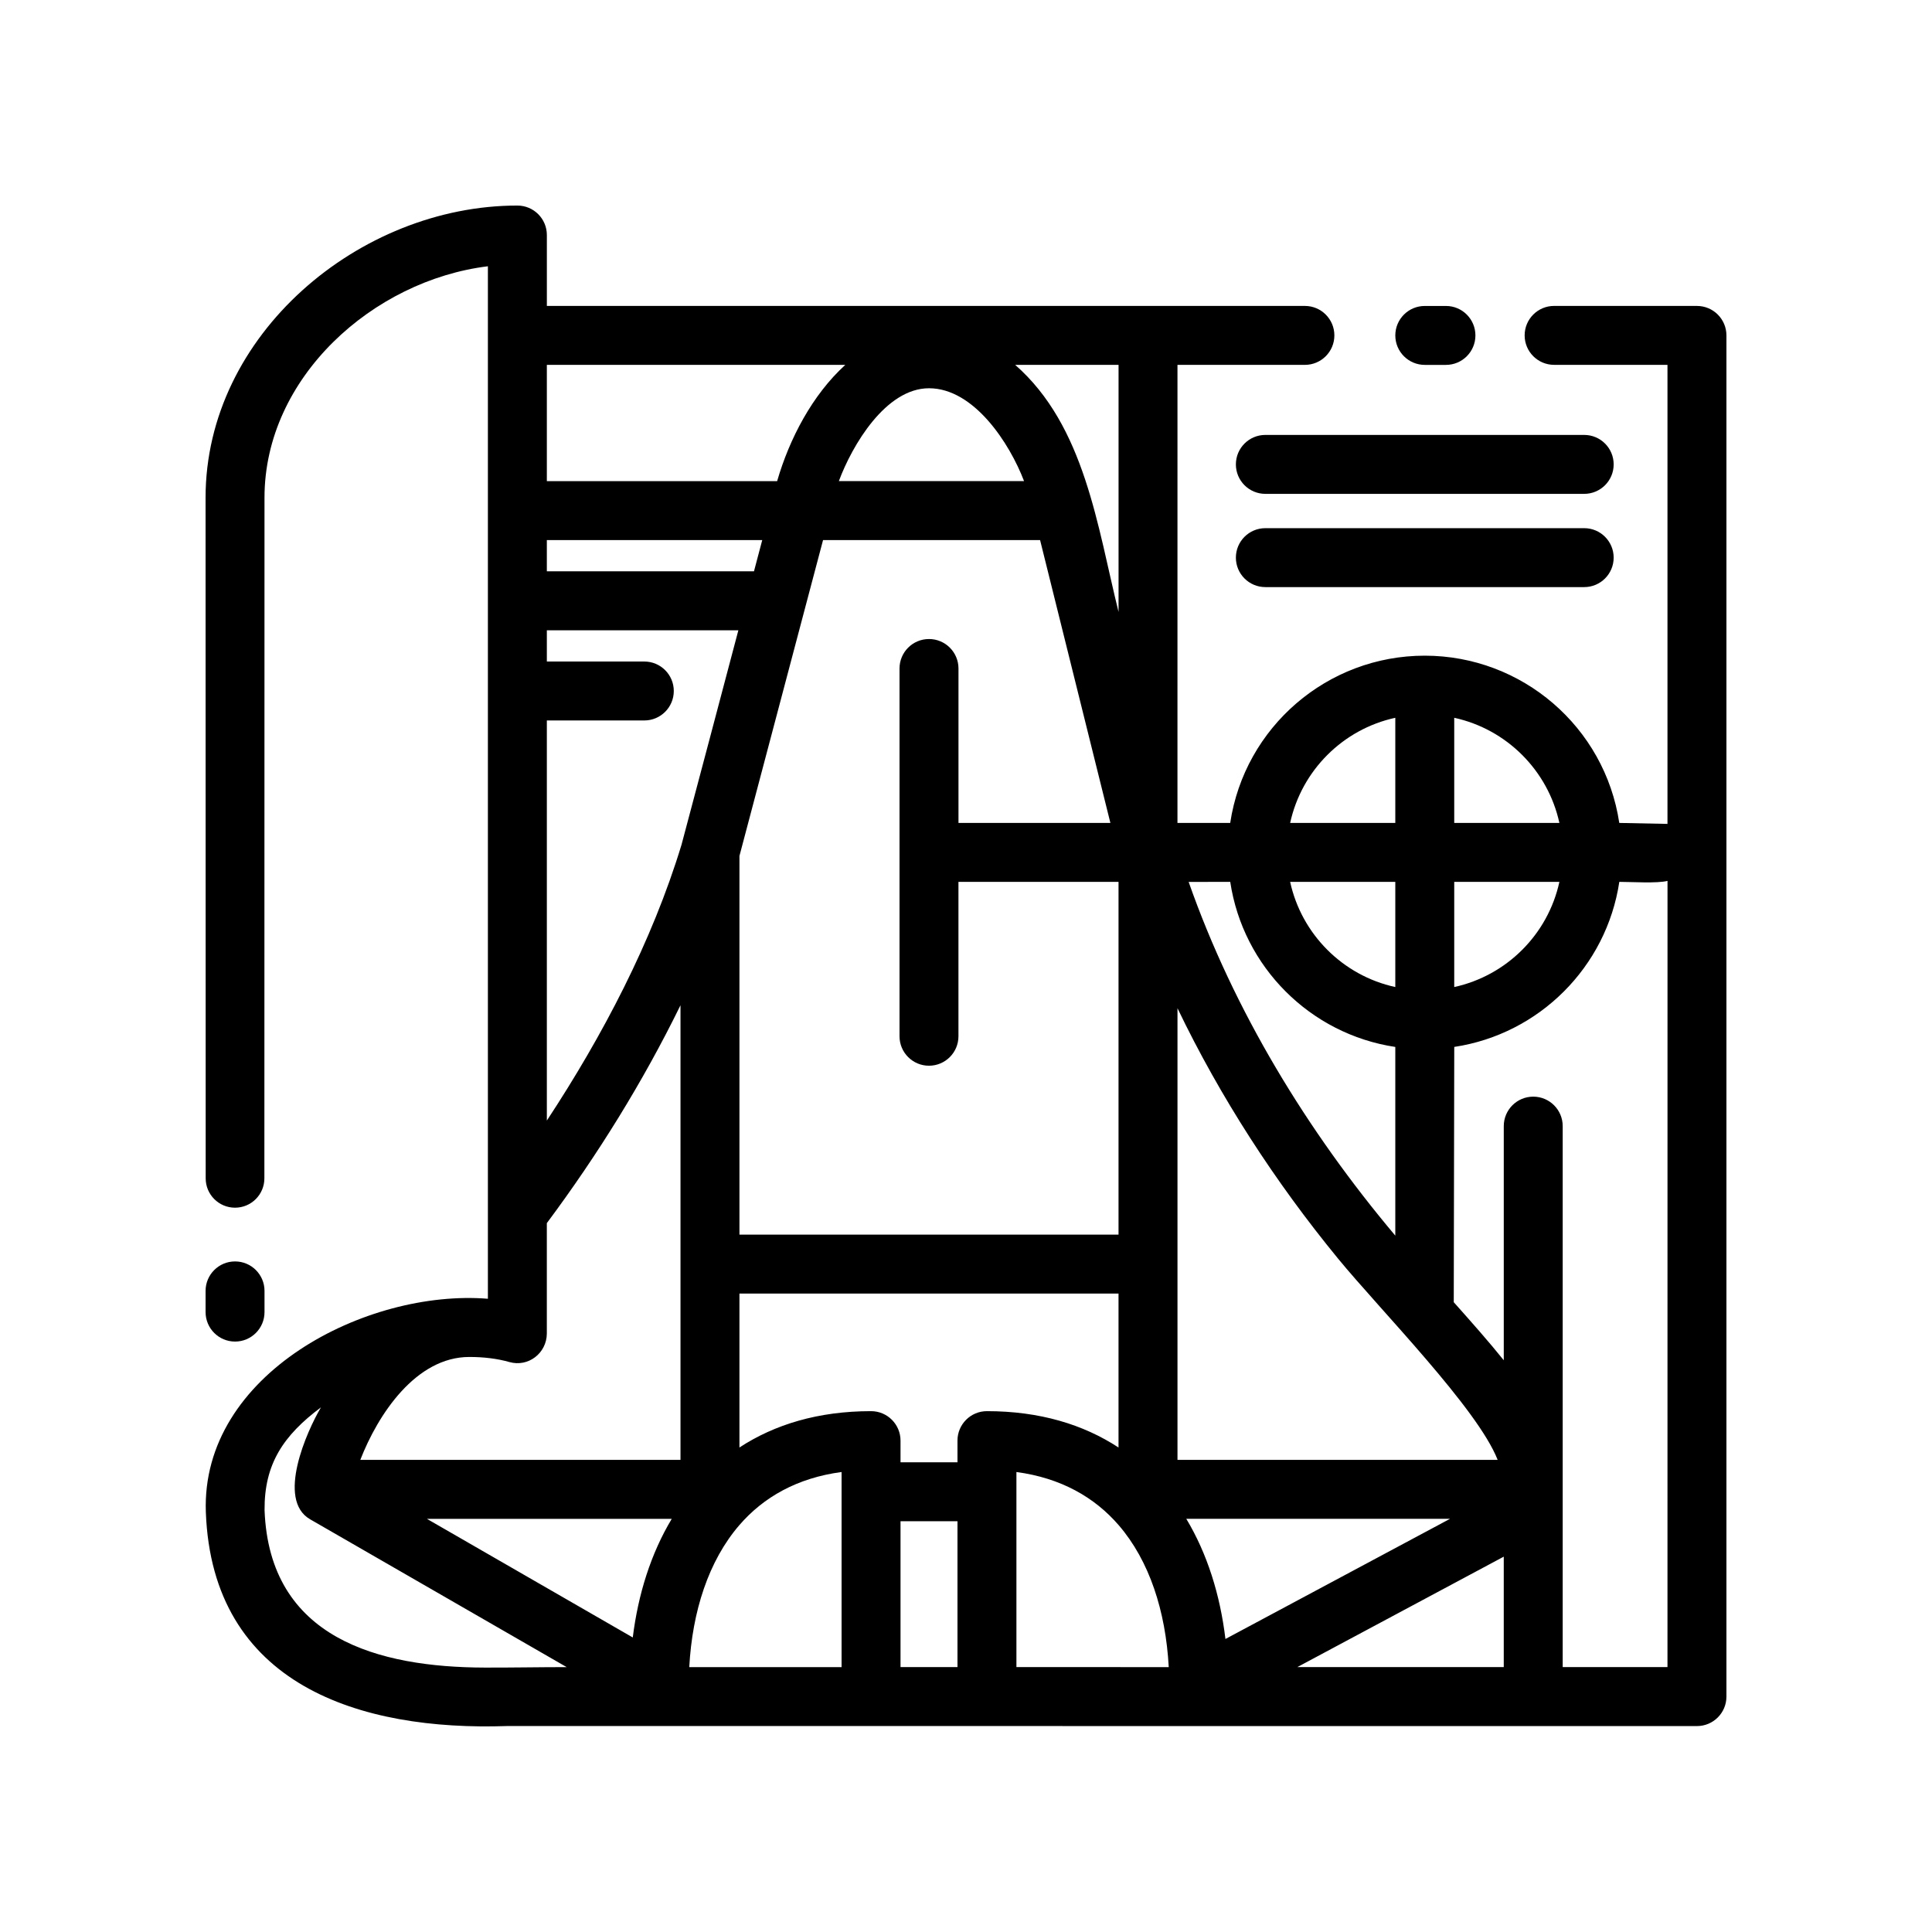 <?xml version="1.0" encoding="UTF-8"?>
<!-- Uploaded to: SVG Find, www.svgrepo.com, Generator: SVG Find Mixer Tools -->
<svg fill="#000000" width="800px" height="800px" version="1.1" viewBox="144 144 512 512" xmlns="http://www.w3.org/2000/svg">
 <g>
  <path d="m206.29 499.53c4.312 0 7.809-3.496 7.809-7.809v-5.621c0-4.312-3.496-7.809-7.809-7.809s-7.809 3.496-7.809 7.809v5.613c0 4.32 3.496 7.816 7.809 7.816z"/>
  <path d="m521.58 240.7h5.613c4.312 0 7.809-3.496 7.809-7.809s-3.496-7.809-7.809-7.809h-5.613c-4.312 0-7.809 3.496-7.809 7.809s3.496 7.809 7.809 7.809z"/>
  <path d="m563.83 259.26h-84.5c-4.312 0-7.809 3.496-7.809 7.809s3.496 7.809 7.809 7.809h84.5c4.312 0 7.809-3.496 7.809-7.809s-3.496-7.809-7.809-7.809z"/>
  <path d="m479.33 283.97c-4.312 0-7.809 3.496-7.809 7.809s3.496 7.809 7.809 7.809h84.5c4.312 0 7.809-3.496 7.809-7.809s-3.496-7.809-7.809-7.809z"/>
  <path d="m593.71 225.07h-37.855c-4.312 0-7.809 3.496-7.809 7.809s3.496 7.809 7.809 7.809l30.043 0.004v121.65l-12.773-0.258c-3.824-25.438-25.773-44.324-51.555-44.324s-47.727 18.887-51.551 44.324h-13.98l0.004-121.39h33.77c4.312 0 7.809-3.496 7.809-7.809s-3.496-7.809-7.809-7.809h-200.89v-18.793c0-4.312-3.496-7.809-7.809-7.809-41.836-0.012-82.637 34.168-82.637 77.41l0.031 180.39c0 4.297 3.481 7.777 7.777 7.777s7.777-3.488 7.777-7.777l0.031-180.39c0-31.902 28.809-57.59 59.203-61.32v273.62c-32.137-2.59-76.086 19.879-74.746 56.559 1.688 45.801 40.82 58.035 79.93 56.672l315.23 0.012c4.312 0 7.809-3.496 7.809-7.809v-360.73c0-4.312-3.496-7.812-7.809-7.812zm-64.324 109.15c13.898 3.027 24.836 13.965 27.867 27.867h-27.867zm0 43.488h27.867c-3.027 13.898-13.965 24.832-27.867 27.867zm-15.617-43.488v27.867h-27.867c3.031-13.906 13.961-24.84 27.867-27.867zm0 43.488v27.867c-13.898-3.027-24.832-13.965-27.867-27.867zm-43.742 0c3.391 22.539 21.207 40.352 43.742 43.742v50.004c-23.301-27.66-42.758-59.547-54.766-93.742zm-29.598-137.02v65.488c-5.606-22.566-8.891-49.266-27.398-65.488h27.398zm-50.238 72.66c-4.312 0-7.809 3.496-7.809 7.809v97.461c0 4.312 3.496 7.809 7.809 7.809s7.809-3.496 7.809-7.809v-40.914h42.422v93.488h-100.46v-100.36l22.156-83.703 22.672-0.004h34.844l18.633 74.957h-40.258v-40.926c-0.004-4.312-3.504-7.809-7.816-7.809zm0-66.457c11.961 0.004 21.406 14.656 25.195 24.609h-49.082c3.508-9.465 12.418-24.609 23.887-24.609zm-101.27-6.203h79.098c-8.75 7.965-14.82 19.594-18.07 30.824h-61.027zm0 46.438h57.082l-2.191 8.281h-54.891zm-16.457 298.8c-28.078-0.07-57.09-7.68-58.352-41.734-0.09-12.203 4.961-19.758 14.949-27.234-3.742 6.316-11.879 24.496-2.867 29.676l67.98 39.168c-7.258 0-14.496 0.145-21.711 0.125zm39.227-7.981-54.551-31.434h64.879c-5.504 9.156-8.898 19.922-10.328 31.434zm12.656-47.059h-84.863c4.672-12.043 14.73-27.277 28.883-27.277 3.824 0 7.418 0.434 10.605 1.34 5.043 1.438 9.895-2.367 9.945-7.508v-29.301c13.438-18.031 25.531-37.52 35.422-57.742v120.49zm-35.426-89.918v-106.04h25.832c4.312 0 7.809-3.496 7.809-7.809s-3.496-7.809-7.809-7.809h-25.832v-8.281h50.754c-5.019 18.953-10.016 37.906-15.07 56.852-7.816 25.695-20.93 50.66-35.684 73.082zm37.742 144.83c0.801-14.75 5.094-28.129 13.25-37.598 6.398-7.426 15.359-12.543 27.113-14.102v51.707l-40.363-0.004zm71.078-0.004h-15.094v-38.652h15.094zm0-60.016v5.738h-15.094v-5.738c0-4.312-3.496-7.809-7.809-7.809-13.977 0-25.555 3.527-34.879 9.629v-40.789h100.46v40.793c-9.34-6.117-20.93-9.633-34.875-9.633-4.309 0-7.805 3.496-7.805 7.809zm15.621 60.02v-51.699c11.734 1.562 20.711 6.672 27.129 14.117 8.121 9.426 12.434 22.754 13.238 37.586zm42.684-174.61c11.371 23.68 25.902 46.055 42.547 66.348 11.113 13.551 37.035 39.801 42.301 53.348h-84.848zm2.332 135.31h69.898l-59.523 31.848c-1.406-11.711-4.82-22.605-10.375-31.848zm84.133 39.289h-54.688l54.688-29.258zm43.387 0.004h-27.766v-143.36c0-4.312-3.496-7.809-7.809-7.809s-7.809 3.496-7.809 7.809v62.051c-3.93-4.891-8.422-9.965-13.254-15.387l0.133-67.652c22.535-3.391 40.352-21.207 43.742-43.742 3.094 0 10.09 0.449 12.773-0.258z"/>
 </g>
</svg>